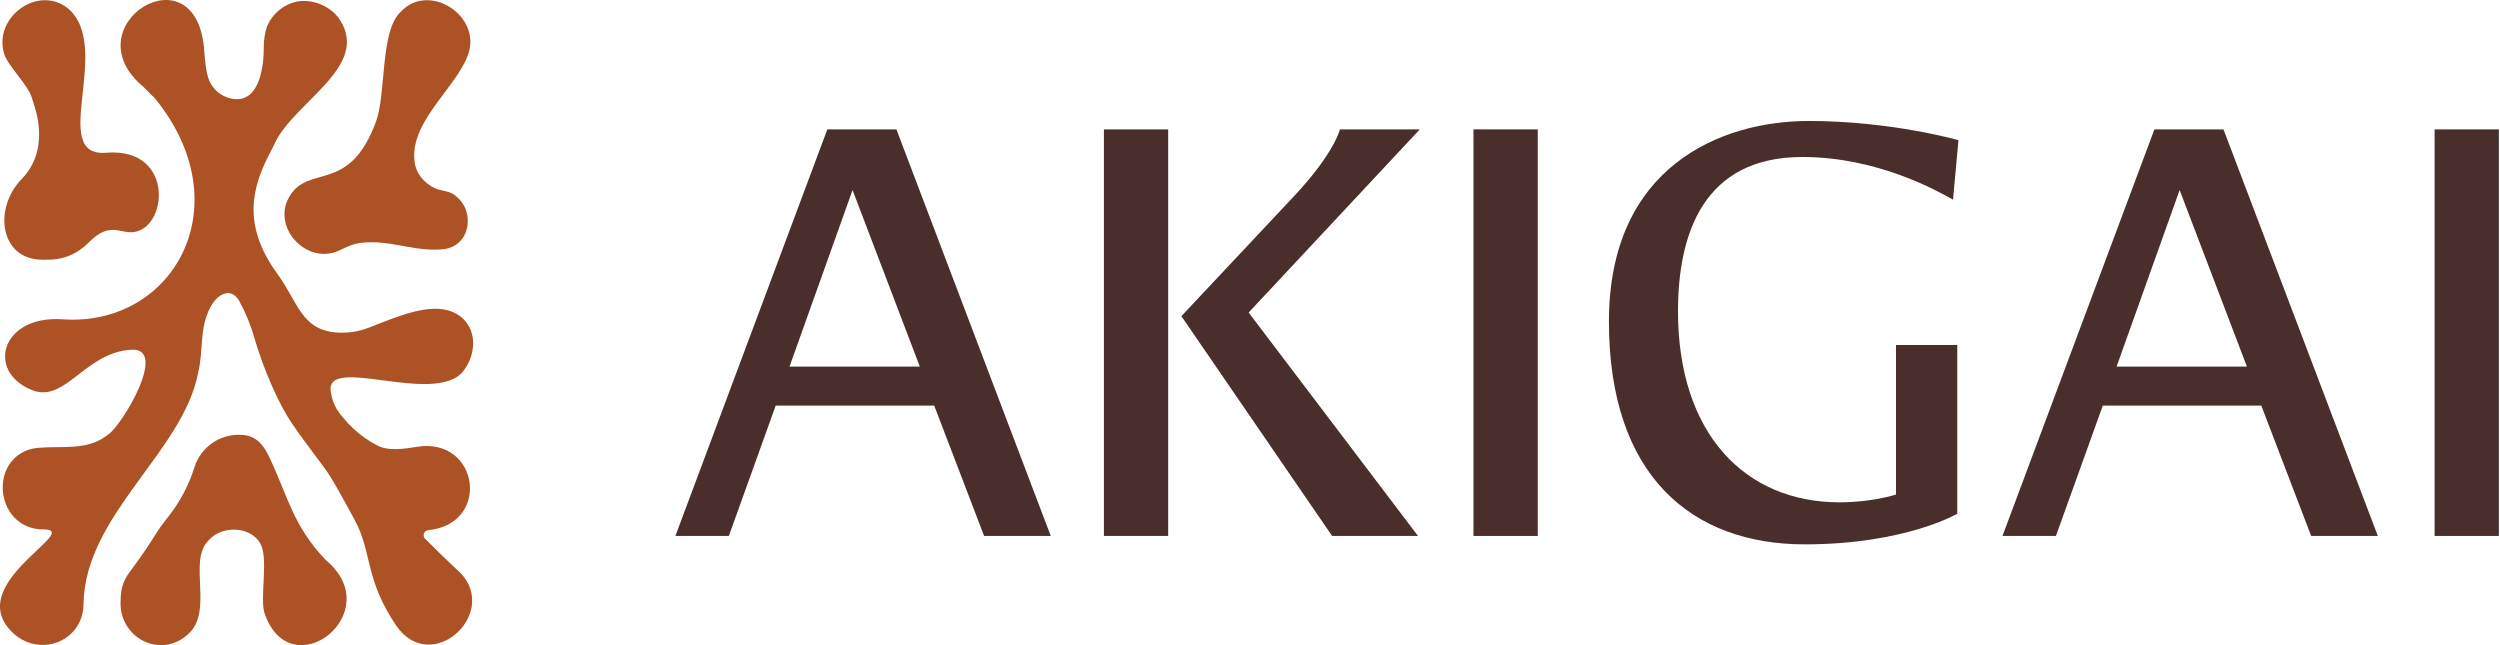 <svg xmlns="http://www.w3.org/2000/svg" fill="none" viewBox="0 0 124 32" height="32" width="124">
<path fill="#4A2E2B" d="M33.5 26.583H36.151L38.474 20.119H46.338L48.811 26.583H52.117L44.462 6.417H41.036L33.5 26.583ZM39.16 18.183L42.287 9.426L45.623 18.183H39.16Z"></path>
<path fill="#4A2E2B" d="M58.597 15.681L66.073 26.583H70.333L61.933 15.502L70.422 6.417H66.46C66.46 6.417 66.192 7.609 64.107 9.813L58.597 15.681ZM54.754 26.583H57.941V6.417H54.754V26.583Z"></path>
<path fill="#4A2E2B" d="M73.084 26.583H76.272V6.417H73.084V26.583Z"></path>
<path fill="#4A2E2B" d="M79.803 15.949C79.803 23.634 83.944 27 89.514 27C94.488 27 97.08 25.481 97.08 25.481V17.111H94.041V24.528C94.041 24.528 92.88 24.915 91.242 24.915C86.535 24.915 83.229 21.489 83.229 15.443C83.229 11.57 84.51 7.787 89.395 7.787C93.118 7.787 96.067 9.455 96.871 9.902L97.139 6.953C97.139 6.953 93.803 6 89.722 6C85.314 6 79.803 8.294 79.803 15.949Z"></path>
<path fill="#4A2E2B" d="M99.323 26.583H101.974L104.298 20.119H112.161L114.634 26.583H117.94L110.285 6.417H106.859L99.323 26.583ZM104.983 18.183L108.11 9.426L111.447 18.183H104.983Z"></path>
<path fill="#4A2E2B" d="M120.756 26.583H123.943V6.417H120.756V26.583Z"></path>
<path fill="#AC5224" d="M16.173 27.788L16.164 27.78C14.562 26.13 14.275 24.624 13.379 22.721C13.166 22.267 12.836 21.634 12.053 21.574H12.035C11.515 21.529 10.995 21.663 10.562 21.952C10.128 22.242 9.805 22.671 9.647 23.168C9.361 24.082 8.906 24.934 8.306 25.68C8.052 25.999 7.817 26.333 7.604 26.681C7.249 27.25 6.859 27.797 6.458 28.335C6.109 28.802 5.988 29.201 5.984 29.763C5.851 31.639 8.02 32.768 9.404 31.385C10.54 30.25 9.37 27.887 10.287 26.865C10.962 26.014 12.467 26.089 12.932 26.997C13.331 27.775 12.851 29.8 13.146 30.487C14.471 34.13 19.257 30.379 16.173 27.788Z"></path>
<path fill="#AC5224" d="M18.413 21.927C17.988 21.672 17.601 21.359 17.264 20.996C16.862 20.54 16.538 20.226 16.408 19.448C16.096 17.555 21.456 20.121 22.949 18.452C22.959 18.442 22.961 18.427 22.969 18.417C23.723 17.479 23.677 16.003 22.462 15.478C21.313 14.981 19.648 15.729 18.318 16.243C17.822 16.439 17.289 16.526 16.755 16.497C14.945 16.389 14.797 15.009 13.774 13.607C11.979 11.146 12.491 9.269 13.445 7.479C13.508 7.363 13.565 7.244 13.62 7.124C14.563 5.074 18.343 3.325 16.871 1.003C16.385 0.238 15.297 -0.163 14.449 0.157C14.179 0.256 13.932 0.411 13.724 0.61C13.516 0.81 13.351 1.05 13.24 1.316C13.132 1.656 13.079 2.011 13.082 2.368C13.089 2.963 12.985 5.225 11.45 4.886C11.187 4.828 10.944 4.701 10.746 4.518C10.548 4.336 10.403 4.103 10.324 3.846C10.199 3.446 10.174 2.994 10.137 2.595C9.824 -2.707 3.437 1.271 7.126 4.32L7.696 4.891C12.01 10.205 8.594 16.221 3.111 15.838C0.058 15.625 -0.706 18.421 1.578 19.345C3.242 20.019 4.201 17.475 6.521 17.345C8.346 17.244 6.094 21.034 5.383 21.539C5.347 21.565 5.312 21.59 5.277 21.617C4.294 22.363 3.051 22.106 1.873 22.214C1.562 22.239 1.262 22.339 0.998 22.506C-0.539 23.506 0.055 26.283 2.17 26.257C4.147 26.283 -2.019 29.024 0.708 31.452C1.693 32.327 3.249 32.109 3.893 30.959C4.061 30.643 4.147 30.289 4.143 29.931C4.23 25.517 9.09 22.405 9.832 18.469C9.832 18.469 9.832 18.462 9.832 18.46C10.108 17.342 9.867 16.316 10.44 15.23C10.806 14.537 11.473 14.249 11.857 14.912C12.183 15.502 12.44 16.127 12.621 16.776C12.859 17.582 13.149 18.372 13.489 19.141C13.782 19.801 14.1 20.441 14.489 21.013C15.343 22.263 15.938 22.94 16.4 23.664C16.602 23.976 17.584 25.743 17.741 26.083C18.437 27.597 18.175 28.831 19.636 31.006C21.421 33.66 25.035 30.228 22.609 28.204C22.272 27.895 21.608 27.244 21.084 26.722C21.051 26.689 21.028 26.647 21.017 26.601C21.007 26.556 21.01 26.508 21.025 26.464C21.041 26.419 21.068 26.381 21.105 26.351C21.141 26.322 21.185 26.303 21.232 26.298C24.384 25.985 23.752 21.671 20.69 22.161C20.057 22.263 19.246 22.393 18.689 22.08L18.413 21.927Z"></path>
<path fill="#AC5224" d="M14.356 9.747C13.435 11.293 15.275 13.256 16.93 12.373C17.569 12.073 17.785 12.02 18.501 12.017C19.703 12.034 20.735 12.487 21.986 12.361C23.319 12.226 23.605 10.503 22.611 9.727C22.14 9.326 21.761 9.622 21.07 8.994C20.763 8.718 20.578 8.333 20.553 7.922C20.366 5.881 22.929 4.119 23.296 2.429C23.656 0.612 21.186 -0.832 19.885 0.579C18.847 1.504 19.16 4.643 18.653 6.023C17.322 9.65 15.33 8.111 14.356 9.747Z"></path>
<path fill="#AC5224" d="M1.088 8.865C-0.357 10.346 -0.003 12.885 2.11 12.882C2.16 12.882 2.209 12.882 2.259 12.882C3.118 12.904 3.809 12.617 4.393 12.034C4.885 11.542 5.318 11.289 5.994 11.453L6.299 11.506C8.286 11.806 8.862 7.28 5.263 7.575C2.373 7.813 5.639 2.315 3.362 0.409C1.862 -0.768 -0.341 0.869 0.206 2.665C0.386 3.273 1.405 4.22 1.581 4.853C1.621 4.998 1.669 5.142 1.715 5.285C1.93 5.959 2.295 7.628 1.088 8.865Z"></path>
</svg>
